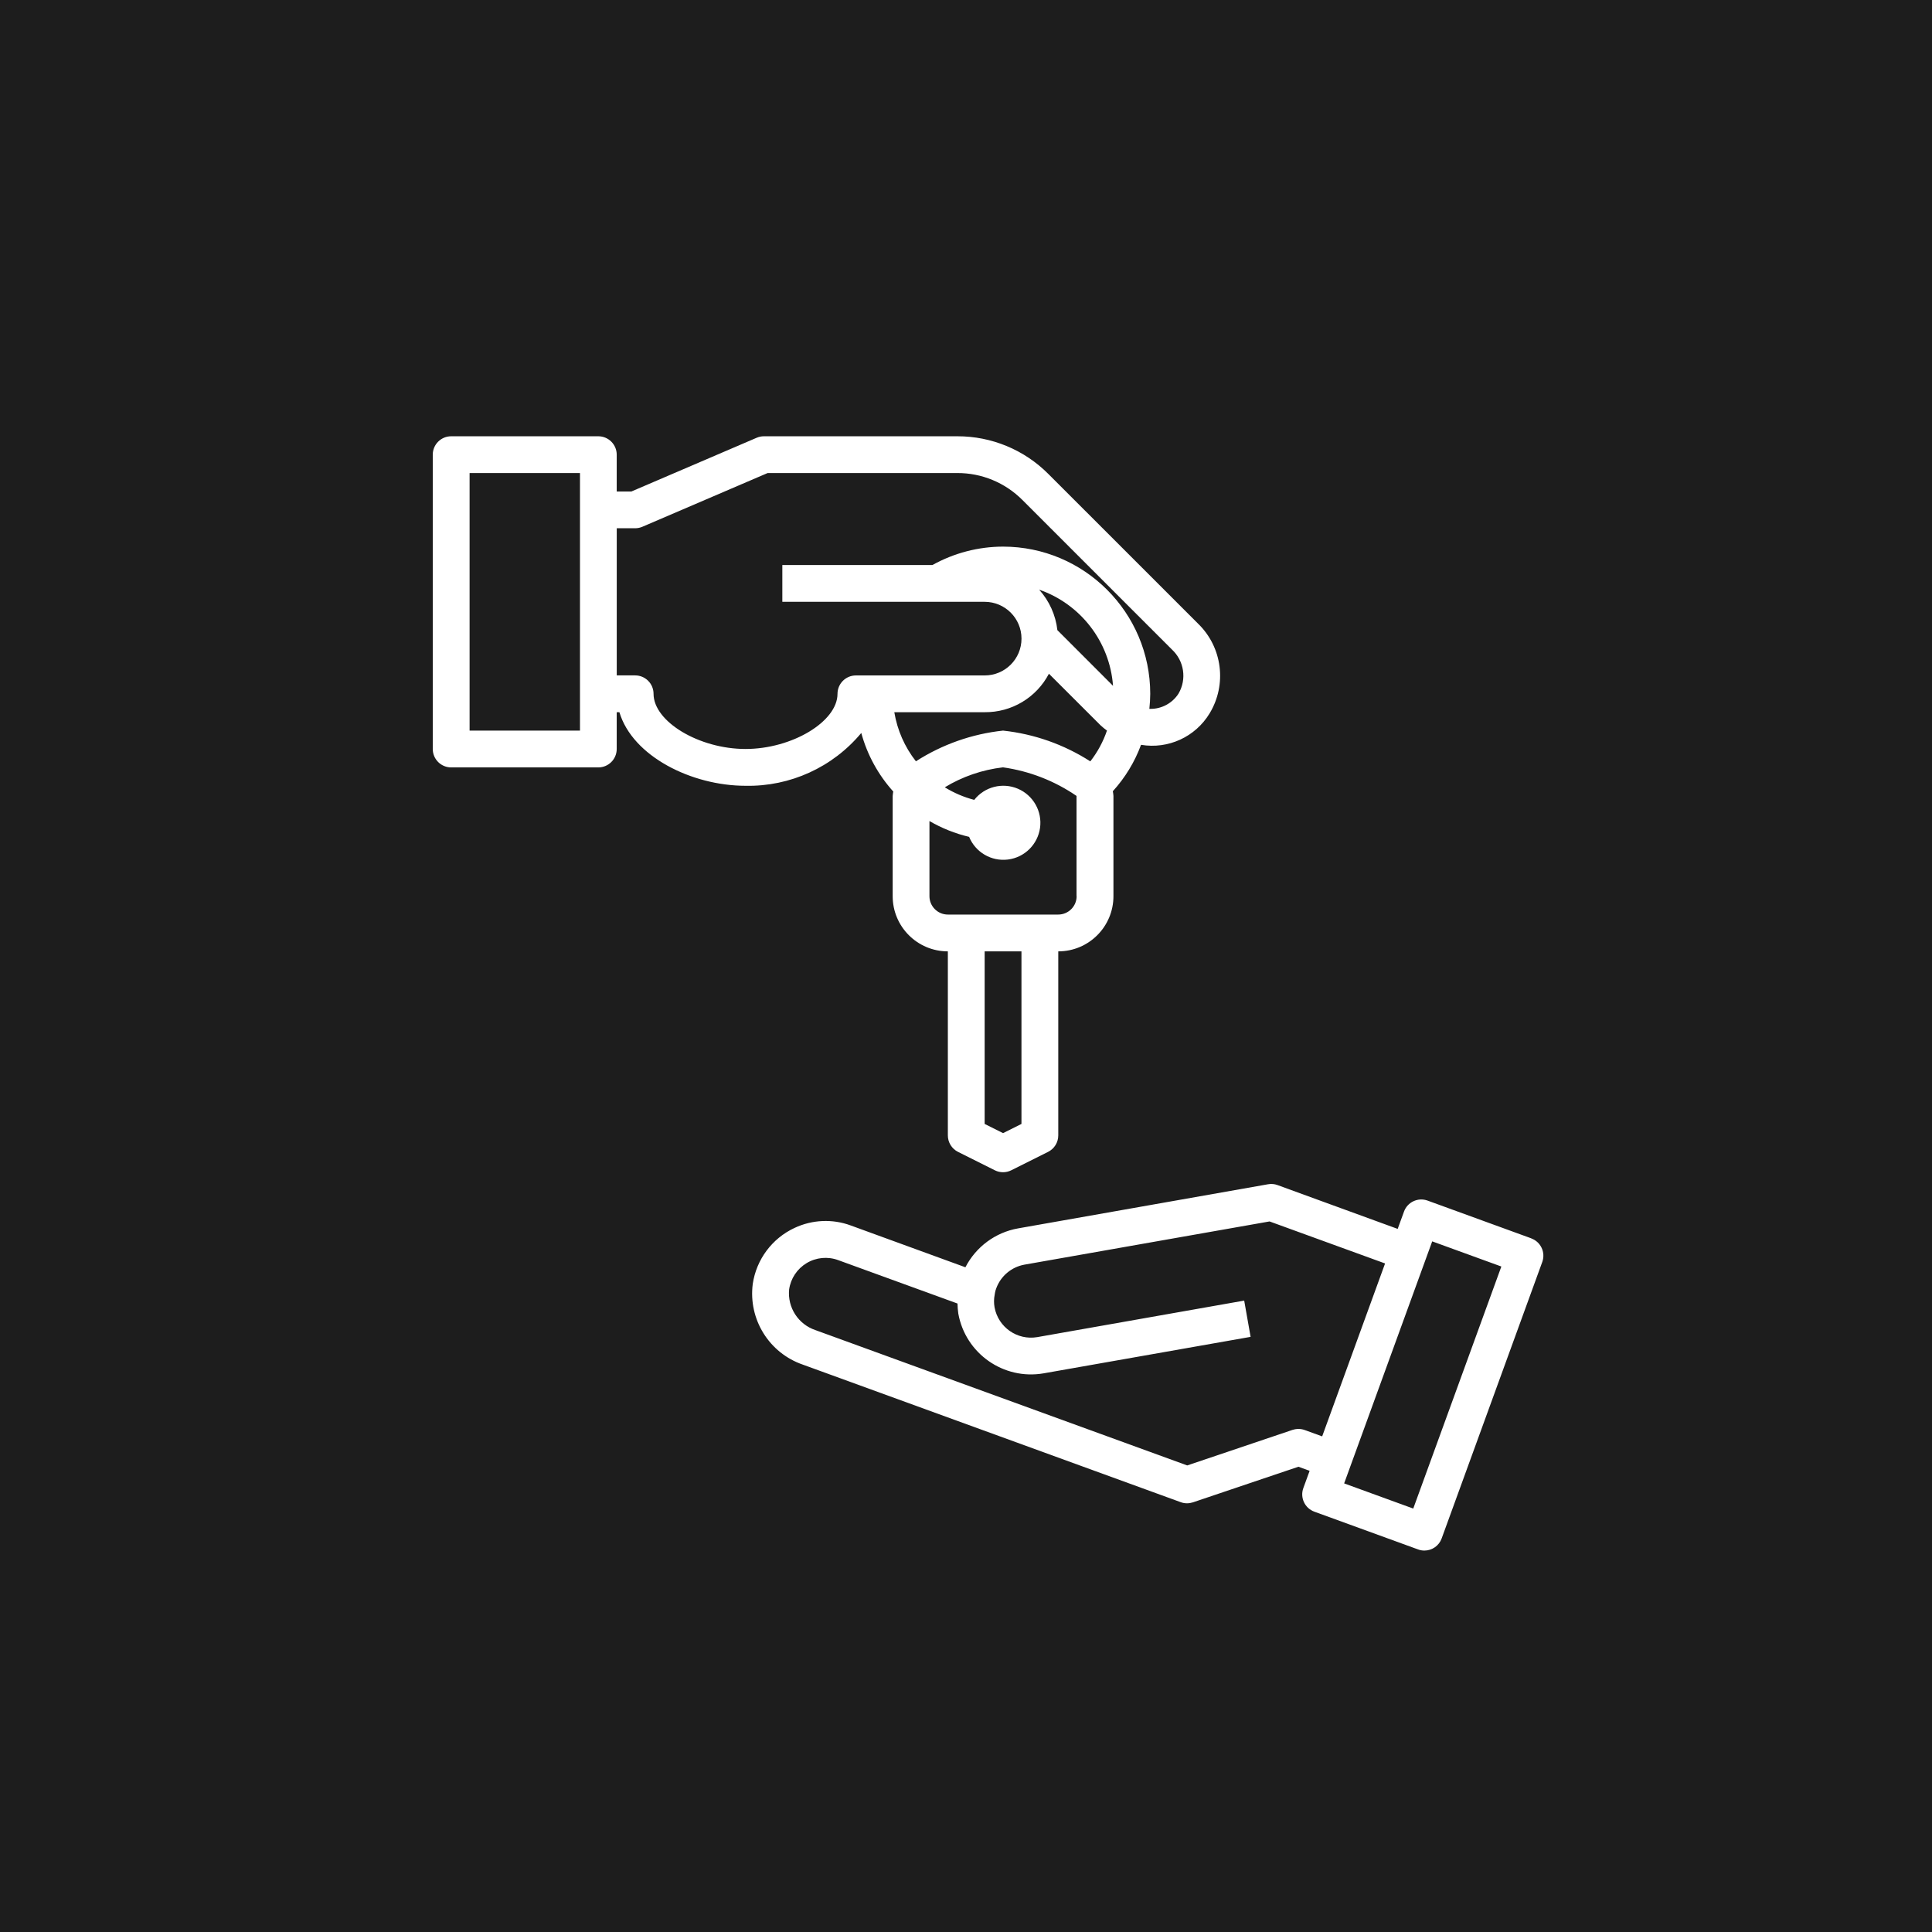 <?xml version="1.0" encoding="UTF-8"?>
<svg id="Ebene_1" data-name="Ebene 1" xmlns="http://www.w3.org/2000/svg" viewBox="0 0 566.93 566.93">
  <defs>
    <style>
      .cls-1 {
        fill: #fff;
      }

      .cls-2 {
        fill: #1d1d1d;
      }
    </style>
  </defs>
  <rect class="cls-2" width="566.93" height="566.93"/>
  <path class="cls-1" d="m449.34,363.38l-30.44-11.08c-2.8-1.01-5.9.43-6.91,3.24l-1.85,5.07-35.26-12.86c-.89-.33-1.85-.41-2.78-.24l-73.36,12.95c-6.65,1.18-12.36,5.41-15.45,11.41l-33.65-12.27c-5.37-1.98-11.32-1.71-16.5.73-6.58,3.07-11.18,9.23-12.25,16.42-1.34,10.4,4.81,20.3,14.73,23.7l110.85,40.35c.59.22,1.22.33,1.85.33.59,0,1.17-.1,1.73-.28l30.96-10.45,3.29,1.2-1.85,5.07c-1.01,2.8.43,5.9,3.24,6.92l30.44,11.08c.59.22,1.21.33,1.84.33,2.27,0,4.3-1.42,5.07-3.55l29.54-81.17c.99-2.8-.46-5.87-3.24-6.88Zm-70,56.19l-30.96,10.45-109.07-39.7c-5.04-1.68-8.26-6.62-7.75-11.92.46-3.23,2.34-6.07,5.14-7.75,2.79-1.68,6.19-2,9.25-.88l35.02,12.74c.02,1,.1,1.99.24,2.97,2.12,11.71,13.27,19.53,25,17.52l60.77-10.71-1.88-10.64-60.74,10.72c-5.85.99-11.42-2.89-12.51-8.72-.22-1.23-.22-2.5.03-3.72.04-.18.07-.36.09-.54.07-.46.2-.91.37-1.34,1.33-3.62,4.48-6.27,8.28-6.95l71.92-12.68,33.9,12.33-18.46,50.74-5.07-1.84c-1.15-.43-2.41-.45-3.57-.07Zm35.38,23.11l-20.29-7.39,25.84-71.02,20.29,7.38-25.85,71.02Z"/>
  <path class="cls-1" d="m252.74,215.1c1.74,6.38,4.96,12.26,9.38,17.17-.08.43-.14.87-.17,1.31v29.4c0,8.94,7.25,16.19,16.19,16.19v53.98c-.01,2.06,1.15,3.94,2.98,4.86l10.8,5.4c1.52.76,3.31.76,4.83,0l10.8-5.4c1.84-.92,3-2.8,2.99-4.86v-53.98c8.94,0,16.19-7.25,16.19-16.19v-29.4c-.03-.47-.09-.94-.18-1.4,3.61-3.97,6.42-8.59,8.28-13.62,7.97,1.34,15.95-2.32,20.13-9.24,5.13-8.49,3.73-19.4-3.39-26.31l-43.93-43.92c-7.07-7.11-16.69-11.09-26.72-11.07h-56.76c-.73,0-1.45.15-2.13.44l-36.74,15.76h-4.32v-10.8c0-2.98-2.42-5.4-5.4-5.4h-43.18c-2.98,0-5.4,2.42-5.4,5.4v86.37c0,2.98,2.42,5.4,5.4,5.4h43.18c2.98,0,5.4-2.42,5.4-5.4v-10.8h.79c3.86,12.95,21.22,21.59,37,21.59,13.09.27,25.59-5.43,33.97-15.49Zm-82.55-.71h-32.39v-75.57h32.39v75.57Zm129.55,115.42l-5.4,2.7-5.4-2.7v-50.64h10.8v50.64Zm16.19-66.84c0,2.98-2.42,5.4-5.4,5.4h-32.39c-2.98,0-5.4-2.42-5.4-5.4v-22.04c3.63,2.11,7.55,3.68,11.64,4.64,1.87,4.54,6.54,7.27,11.41,6.65,4.87-.61,8.72-4.42,9.4-9.28.68-4.86-1.99-9.57-6.51-11.5-4.52-1.92-9.76-.58-12.8,3.28-3.04-.8-5.96-2.04-8.64-3.69,5.2-3.16,11.03-5.15,17.07-5.86,7.75,1.09,15.14,3.96,21.59,8.39v29.4Zm4.02-39.55c-7.72-4.96-16.49-8.05-25.61-9.03-9.11.97-17.87,4.06-25.57,9.01-3.29-4.19-5.47-9.15-6.34-14.41h26.51c7.91.08,15.19-4.28,18.86-11.29l15.12,15.11c.6.56,1.24,1.09,1.91,1.57-1.11,3.26-2.76,6.31-4.88,9.03Zm-9.67-38.51c-.5-4.42-2.37-8.57-5.35-11.88,12.21,4.24,20.73,15.33,21.68,28.22l-16.33-16.34Zm-64.52,18.68c0,8.17-13.37,16.19-26.99,16.19s-26.99-8.02-26.99-16.19c0-2.98-2.42-5.4-5.4-5.4h-5.4v-43.18h5.4c.73,0,1.45-.15,2.13-.44l36.74-15.76h55.65c7.17-.03,14.05,2.82,19.11,7.9l43.92,43.92c3.55,3.32,4.35,8.64,1.93,12.85-1.8,2.85-4.96,4.57-8.33,4.53h-.26c.16-1.47.25-2.95.26-4.43-.03-23.84-19.35-43.16-43.18-43.18-7.25.01-14.39,1.87-20.73,5.4h-44.05v10.8h59.38c5.96,0,10.8,4.83,10.8,10.8s-4.83,10.8-10.8,10.8h-37.79c-2.98,0-5.4,2.42-5.4,5.4Z"/>
</svg>